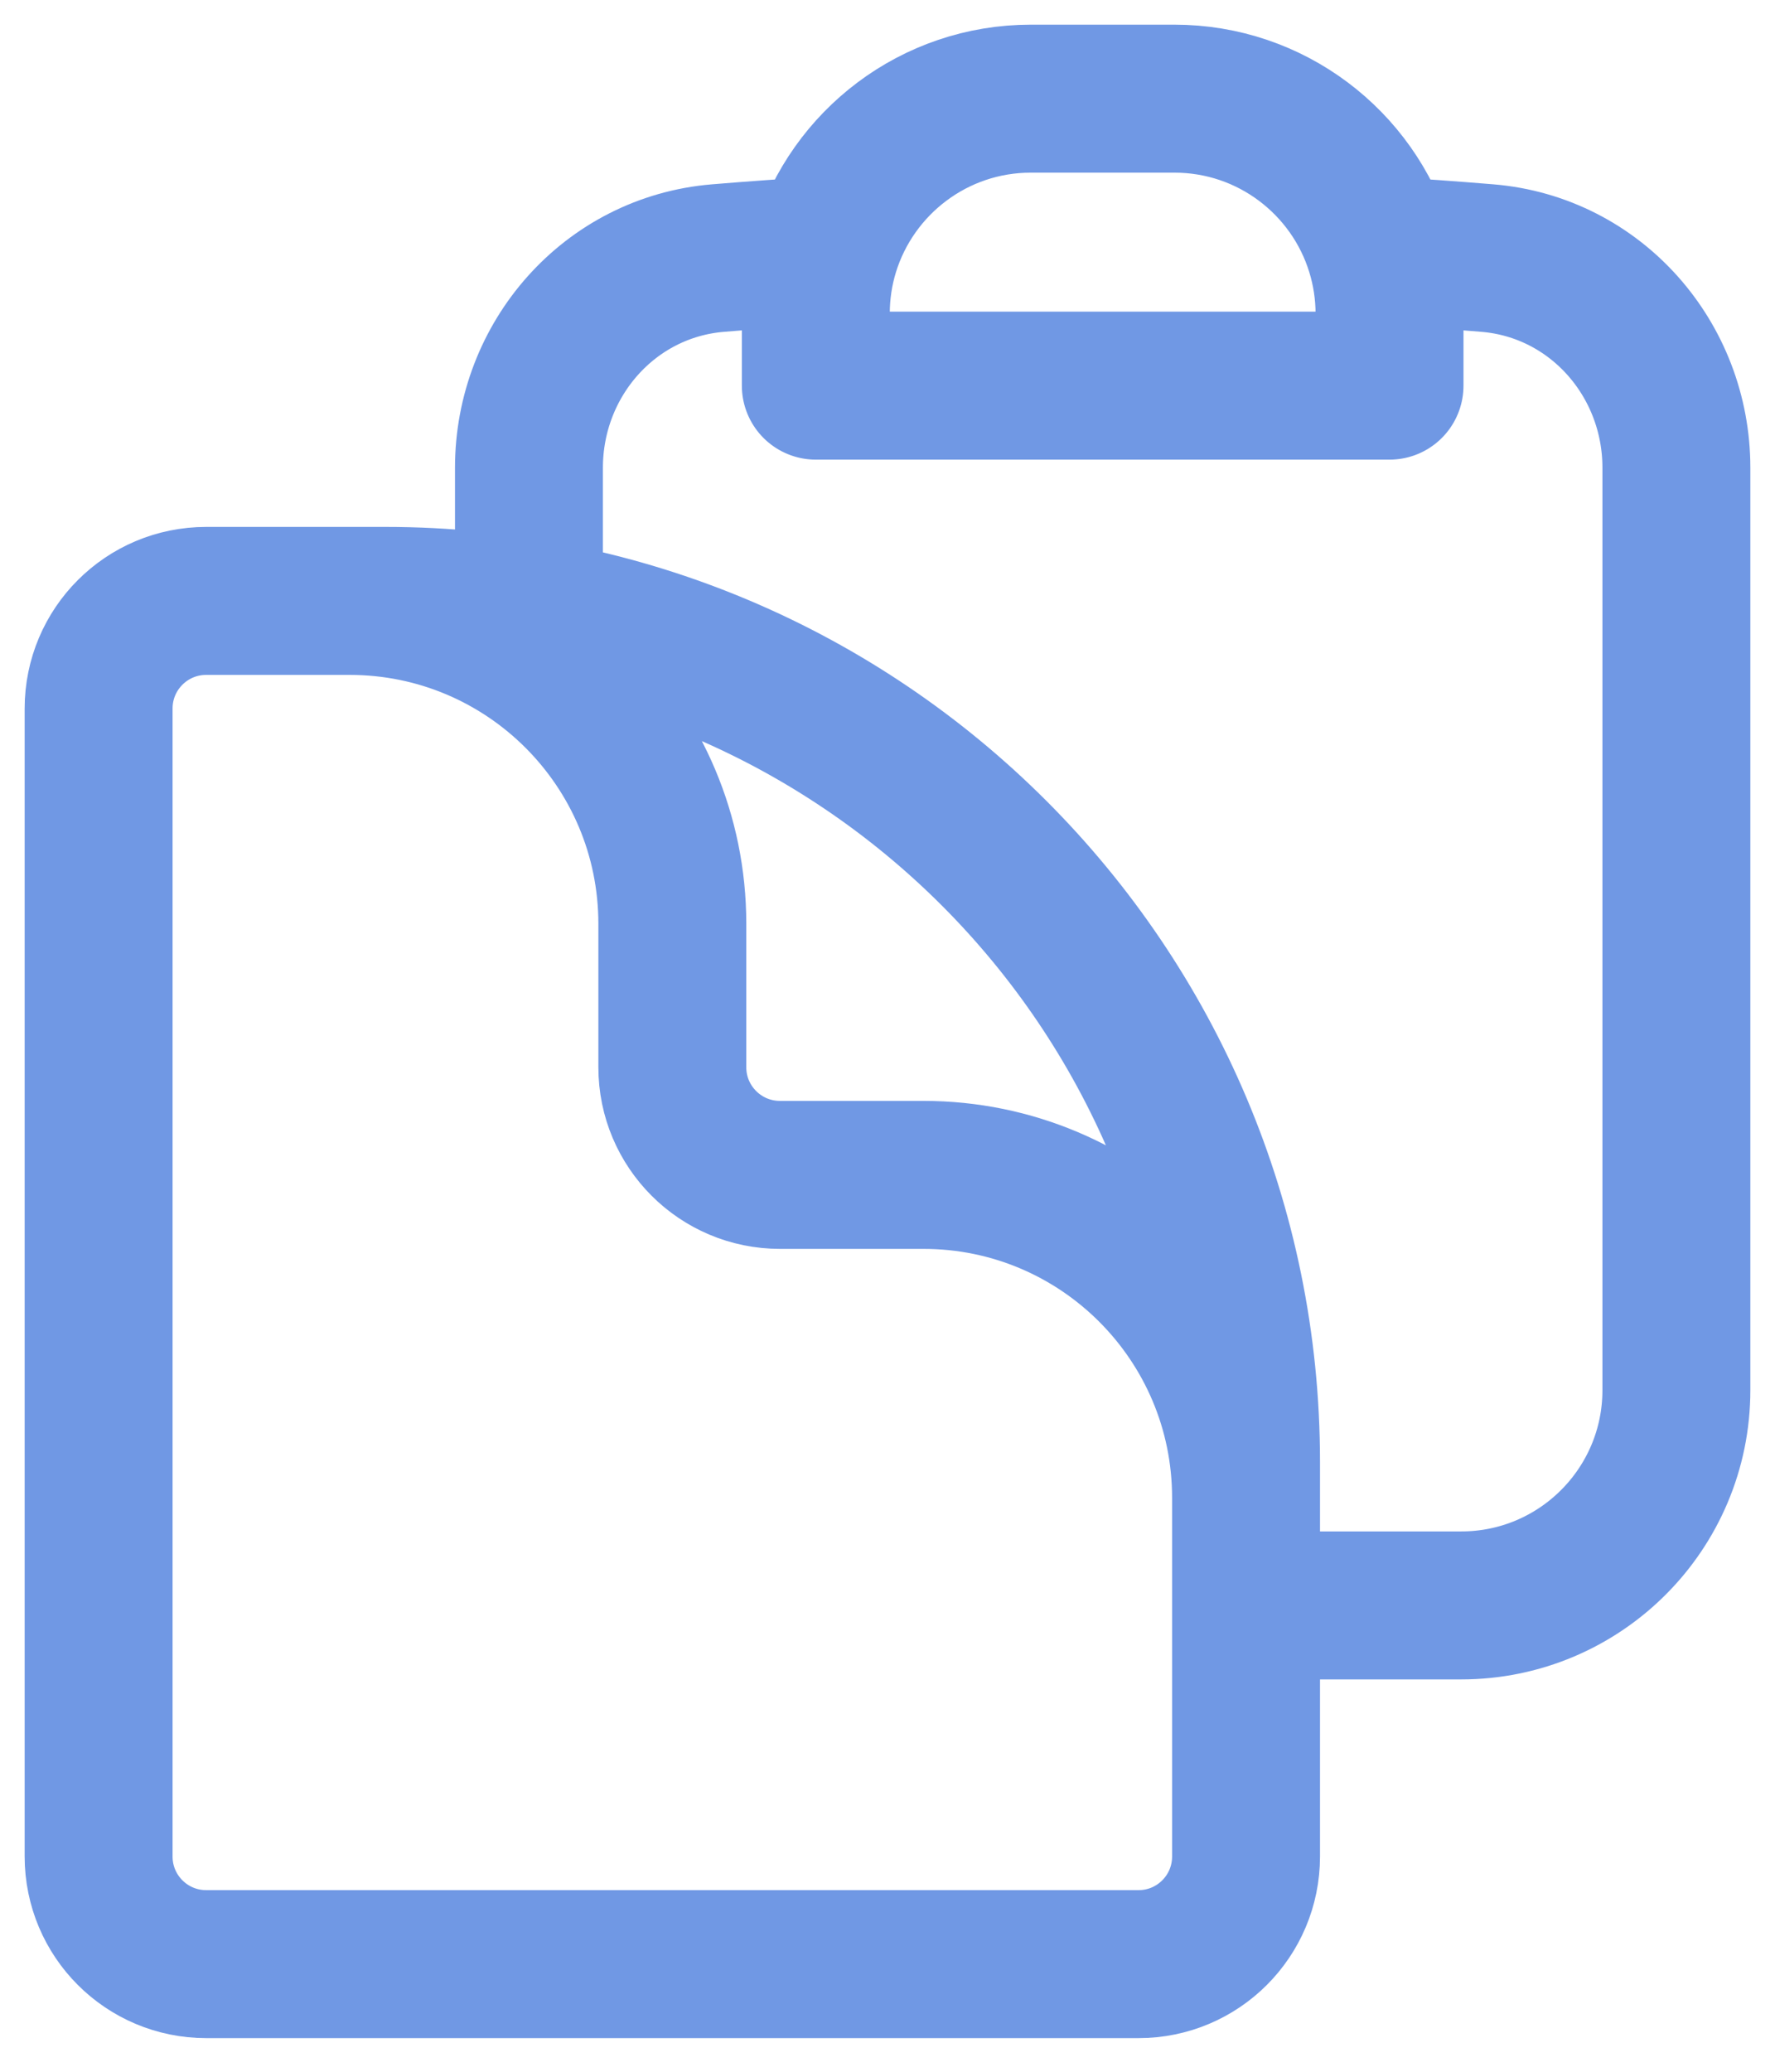 <svg width="18" height="21" viewBox="0 0 18 21" fill="none" xmlns="http://www.w3.org/2000/svg">
<path d="M5.364 6.091V4.741C5.364 3.641 6.183 2.707 7.28 2.616C7.642 2.586 8.005 2.56 8.369 2.538M12.636 16.273H14.818C16.023 16.273 17 15.296 17 14.091V4.741C17 3.641 16.181 2.707 15.084 2.616C14.722 2.586 14.359 2.56 13.994 2.538M12.636 17V15.182C12.636 13.374 11.171 11.909 9.364 11.909H7.909C7.307 11.909 6.818 11.421 6.818 10.818V9.364C6.818 7.556 5.353 6.091 3.545 6.091H2.455M13.994 2.538C13.72 1.647 12.89 1 11.909 1H10.454C9.474 1 8.644 1.647 8.369 2.538M13.994 2.538C14.057 2.742 14.091 2.958 14.091 3.182V3.909H8.273V3.182C8.273 2.958 8.306 2.742 8.369 2.538M3.909 6.091H2.091C1.488 6.091 1 6.579 1 7.182V18.818C1 19.421 1.488 19.909 2.091 19.909H11.546C12.148 19.909 12.636 19.421 12.636 18.818V14.818C12.636 9.998 8.729 6.091 3.909 6.091Z" stroke="#7098E4" stroke-width="1.5" stroke-linecap="round" stroke-linejoin="round"/>
</svg>
